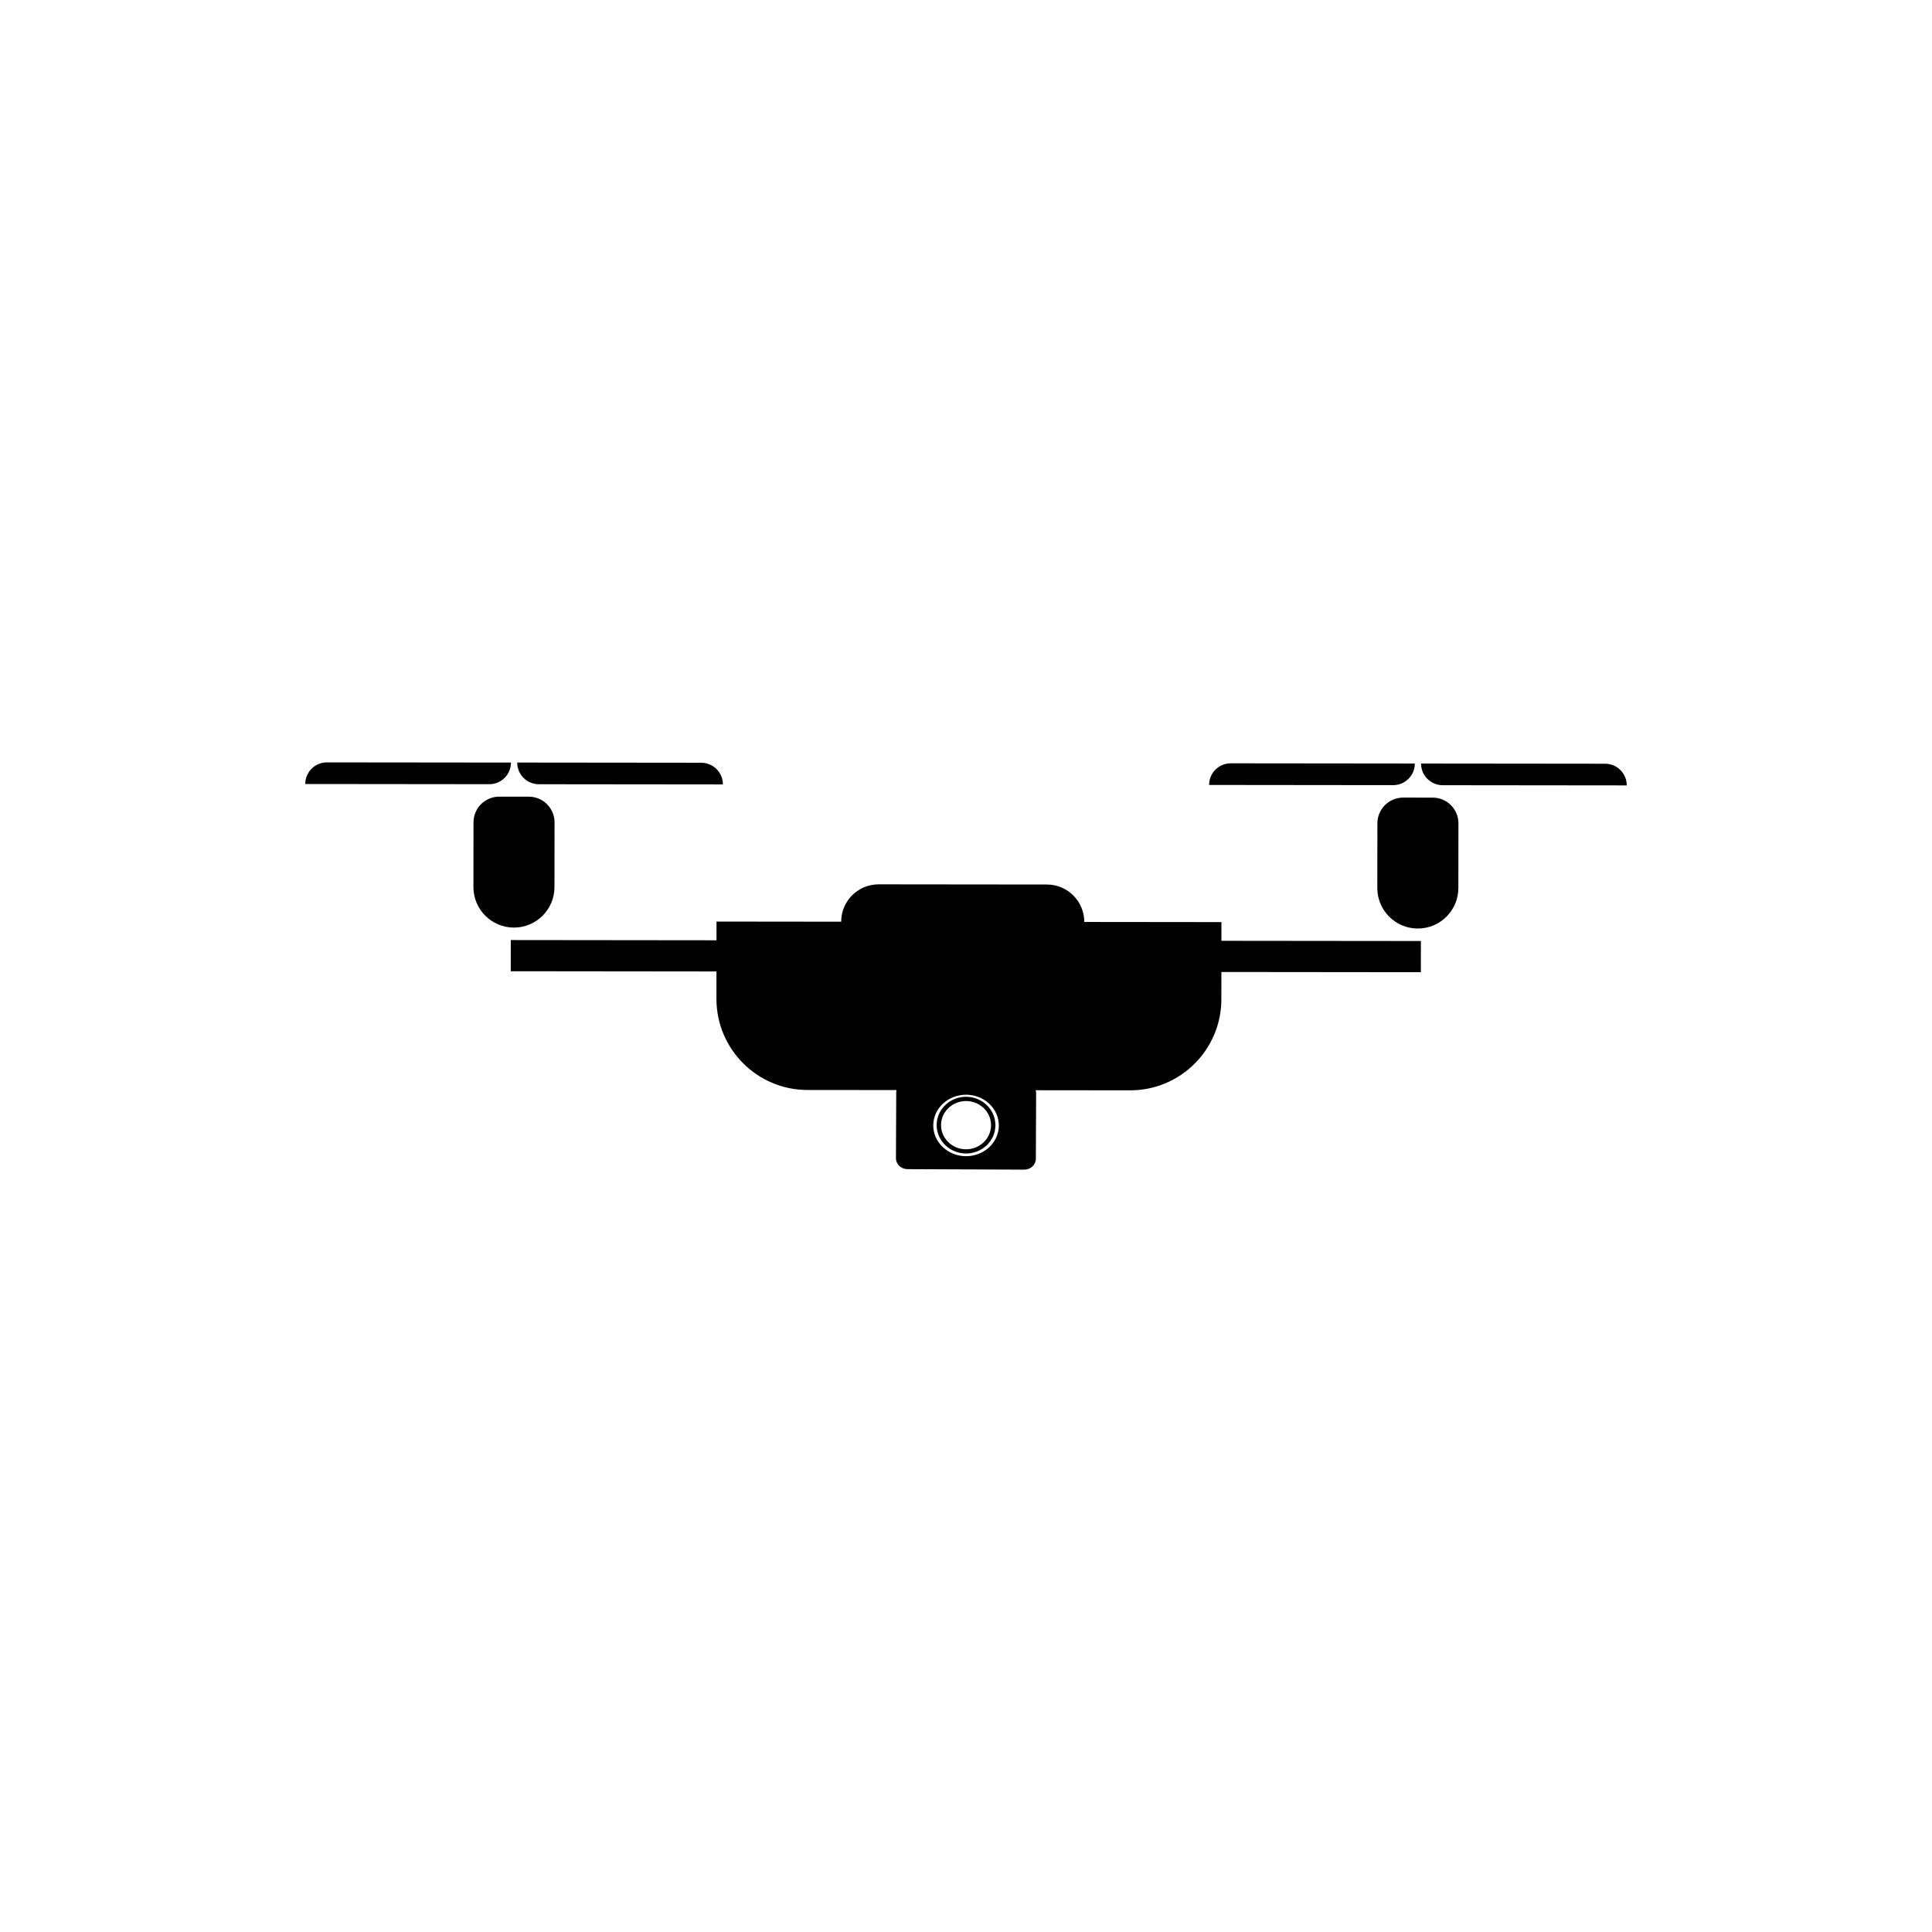 <?xml version="1.0" encoding="UTF-8"?>
<!-- Uploaded to: SVG Repo, www.svgrepo.com, Generator: SVG Repo Mixer Tools -->
<svg fill="#000000" width="800px" height="800px" version="1.1" viewBox="144 144 512 512" xmlns="http://www.w3.org/2000/svg">
 <g>
  <path d="m400.04 434.66c-4.289-0.02-7.801 3.336-7.816 7.473s3.465 7.535 7.754 7.555c4.289 0.02 7.801-3.336 7.816-7.473 0.02-4.137-3.461-7.535-7.754-7.555zm-0.055 13.914c-3.664-0.016-6.617-2.898-6.602-6.422 0.016-3.523 2.992-6.379 6.656-6.363 3.664 0.016 6.617 2.898 6.602 6.422-0.016 3.523-2.996 6.379-6.656 6.363z"/>
  <path d="m520.55 393.38-52.863-0.055 0.004-4.957-36.344-0.039c0.004-5.473-4.426-9.918-9.902-9.922l-44.602-0.047c-5.473-0.004-9.918 4.426-9.922 9.902l-33.039-0.035-0.004 4.957-54.516-0.059-0.008 8.262 54.516 0.059-0.008 7.227c-0.016 13.344 10.793 24.172 24.133 24.184l23.594 0.023c-0.047 0.203-0.078 0.41-0.078 0.625l-0.074 17.422c-0.008 1.602 1.367 2.902 3.066 2.91l30.918 0.129c1.699 0.008 3.082-1.281 3.09-2.883l0.074-17.422c0-0.258-0.043-0.504-0.109-0.738l25.012 0.027c13.344 0.016 24.172-10.793 24.184-24.133l0.008-7.227 52.863 0.055zm-120.57 57.023c-4.789-0.02-8.676-3.684-8.656-8.184 0.02-4.5 3.934-8.133 8.723-8.109 4.789 0.02 8.676 3.684 8.656 8.184-0.02 4.496-3.934 8.129-8.723 8.109z"/>
  <path d="m280.19 389.82c-5.93-0.008-10.734-4.82-10.727-10.75l0.02-17.141c0.004-3.762 3.059-6.812 6.82-6.809l7.848 0.008c3.762 0.004 6.812 3.059 6.809 6.82l-0.02 17.145c-0.008 5.93-4.82 10.73-10.75 10.727z"/>
  <path d="m273.67 351.82-48.777-0.051c0.004-3.168 2.574-5.734 5.746-5.731l48.777 0.051c-0.008 3.168-2.578 5.734-5.746 5.731z"/>
  <path d="m286.8 351.83 48.777 0.051c0.004-3.168-2.562-5.742-5.731-5.746l-48.777-0.051c-0.008 3.172 2.559 5.742 5.731 5.746z"/>
  <path d="m519.73 390.07c-5.93-0.008-10.734-4.82-10.727-10.75l0.02-17.141c0.004-3.762 3.059-6.812 6.82-6.809l7.848 0.008c3.762 0.004 6.812 3.059 6.809 6.82l-0.02 17.141c-0.008 5.934-4.82 10.734-10.75 10.73z"/>
  <path d="m513.2 352.07-48.777-0.051c0.004-3.168 2.574-5.734 5.746-5.731l48.777 0.051c-0.008 3.168-2.578 5.734-5.746 5.731z"/>
  <path d="m526.33 352.09 48.777 0.051c0.004-3.168-2.562-5.742-5.731-5.746l-48.777-0.051c-0.008 3.168 2.559 5.742 5.731 5.746z"/>
 </g>
</svg>